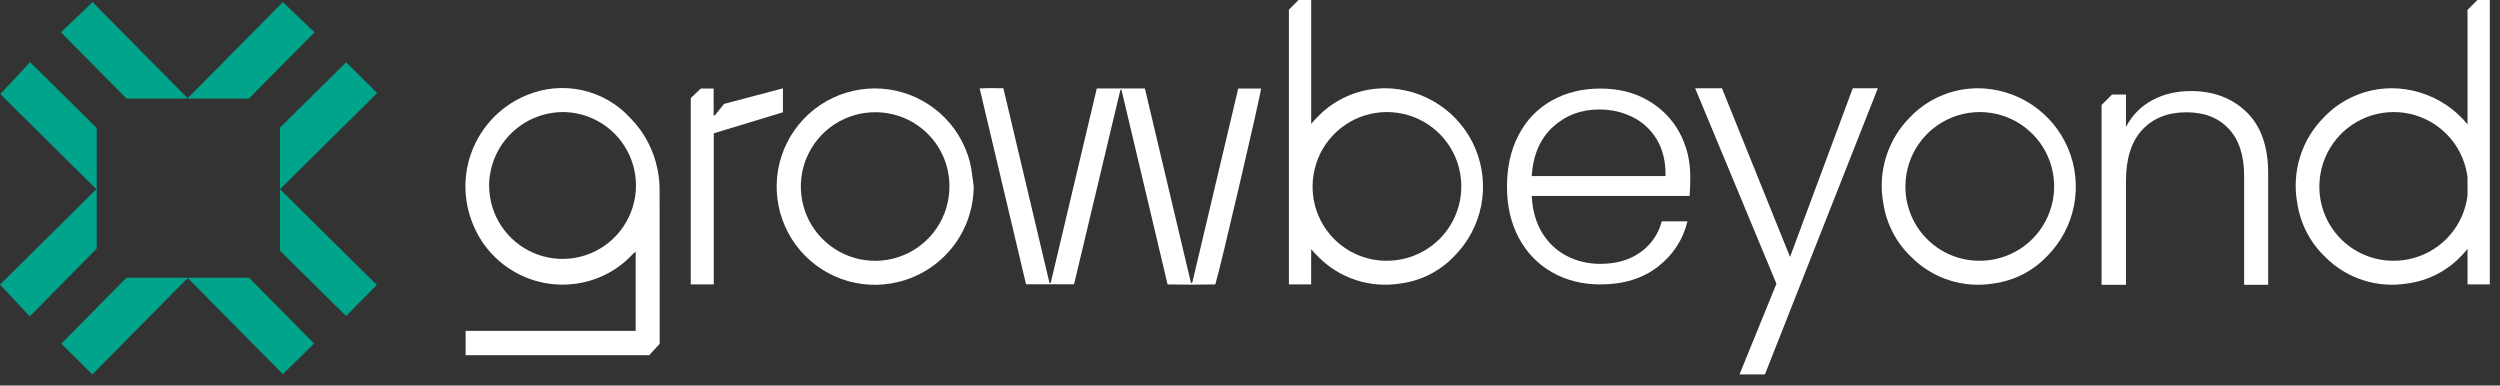 <svg width="214" height="33" viewBox="0 0 214 33" fill="none" xmlns="http://www.w3.org/2000/svg">
<rect x="0" y="0" width="214" height="33" fill="#333333" stroke="none"/>
<path d="M10.837 8.443L5.215 2.766L7.929 0.184L16.065 8.411L24.211 0.183L26.926 2.763L21.301 8.443H10.837Z" fill="#00A48B"/>
<path d="M2.55 27.086L0 24.359L8.248 16.196L0.027 8.057L2.58 5.323L8.28 10.958V21.273L2.55 27.086Z" fill="#00A48B"/>
<path d="M10.821 23.776H21.321L26.888 29.406L24.211 32.026L16.07 23.797L7.906 32.05L5.248 29.416L10.821 23.776Z" fill="#00A48B"/>
<path d="M32.255 24.389L29.624 27.049L23.969 21.466V10.926L29.625 5.334L32.29 7.961L23.969 16.195C26.755 18.949 29.517 21.68 32.255 24.389Z" fill="#00A48B"/>
<g clip-path="url(#clip0_103_3041)">
<path d="M39.858 30.405V28.323H54.414V21.538C54.335 21.599 54.258 21.663 54.184 21.732C52.836 23.201 50.994 24.121 49.012 24.318C47.158 24.512 45.291 24.075 43.718 23.075C42.142 22.075 40.953 20.574 40.339 18.811C39.6 16.763 39.684 14.507 40.572 12.52C41.459 10.53 43.081 8.962 45.096 8.141C46.598 7.517 48.258 7.369 49.843 7.722C51.432 8.075 52.872 8.908 53.966 10.113C55.151 11.318 55.956 12.842 56.284 14.499C56.394 15.029 56.453 15.566 56.46 16.105C56.475 20.497 56.468 24.889 56.468 29.28V29.428L55.57 30.405H39.858ZM41.869 15.901C41.874 17.129 42.237 18.326 42.915 19.349C43.593 20.372 44.554 21.172 45.682 21.656C46.81 22.139 48.056 22.28 49.263 22.065C50.47 21.848 51.588 21.282 52.478 20.438C53.368 19.594 53.992 18.507 54.273 17.313C54.555 16.118 54.478 14.868 54.056 13.717C53.634 12.566 52.885 11.561 51.9 10.829C50.915 10.098 49.736 9.67 48.511 9.601C47.657 9.561 46.803 9.691 45.999 9.99C45.196 10.287 44.462 10.745 43.843 11.333C43.222 11.921 42.726 12.63 42.388 13.415C42.048 14.2 41.871 15.047 41.866 15.901H41.869Z" fill="white"/>
<path d="M93.885 7.571H98.003L101.947 24.218C101.965 24.218 101.985 24.218 102.003 24.218C102.014 24.218 102.024 24.216 102.034 24.208C102.049 24.19 102.062 24.172 102.07 24.149C103.374 18.635 104.681 13.113 105.991 7.581H107.942C107.978 7.88 104.41 23.172 104.032 24.346C102.686 24.377 101.323 24.374 99.945 24.346C98.622 18.765 97.308 13.21 95.998 7.686C95.975 7.686 95.954 7.686 95.931 7.686C95.921 7.686 95.906 7.696 95.903 7.701C94.584 13.233 93.266 18.765 91.939 24.334H87.829C86.512 18.765 85.192 13.197 83.859 7.571C84.56 7.525 85.21 7.55 85.888 7.553C87.207 13.121 88.525 18.678 89.837 24.224H89.939C91.251 18.696 92.563 13.162 93.885 7.571Z" fill="white"/>
<path d="M169.256 7.553C170.918 7.553 172.545 8.041 173.929 8.962C175.313 9.883 176.394 11.19 177.036 12.724C177.678 14.256 177.852 15.947 177.538 17.579C177.223 19.21 176.43 20.712 175.264 21.896C174.036 23.201 172.397 24.037 170.622 24.27C169.353 24.477 168.056 24.38 166.834 23.983C165.611 23.587 164.504 22.904 163.598 21.993C162.322 20.776 161.483 19.17 161.217 17.425C160.967 16.093 161.046 14.719 161.45 13.425C161.854 12.131 162.57 10.954 163.532 10C164.826 8.665 166.542 7.819 168.392 7.609C168.716 7.566 169.049 7.566 169.256 7.555V7.553ZM169.369 22.321C170.627 22.341 171.86 21.988 172.919 21.305C173.975 20.625 174.806 19.645 175.307 18.492C175.809 17.338 175.957 16.062 175.735 14.827C175.512 13.589 174.926 12.445 174.054 11.54C173.182 10.635 172.062 10.008 170.834 9.74C169.606 9.471 168.325 9.571 167.154 10.029C165.982 10.486 164.975 11.279 164.253 12.31C163.532 13.341 163.133 14.561 163.107 15.819C163.084 16.661 163.228 17.497 163.532 18.279C163.836 19.065 164.292 19.778 164.877 20.384C165.46 20.991 166.159 21.474 166.931 21.806C167.704 22.139 168.535 22.313 169.376 22.321H169.369Z" fill="white"/>
<path d="M83.346 15.947C83.343 17.84 82.704 19.676 81.532 21.16C80.361 22.645 78.724 23.694 76.885 24.139C75.276 24.533 73.583 24.444 72.025 23.878C70.468 23.313 69.11 22.303 68.125 20.968C67.14 19.635 66.573 18.039 66.491 16.384C66.409 14.729 66.821 13.085 67.672 11.663C68.524 10.241 69.775 9.1 71.271 8.387C72.767 7.673 74.442 7.42 76.082 7.655C77.721 7.89 79.256 8.607 80.491 9.711C81.727 10.816 82.606 12.264 83.023 13.868C83.192 14.543 83.241 15.251 83.346 15.944V15.947ZM75.015 9.607C73.754 9.586 72.514 9.942 71.455 10.627C70.396 11.312 69.565 12.297 69.066 13.458C68.567 14.617 68.427 15.898 68.66 17.139C68.892 18.379 69.488 19.523 70.373 20.423C71.258 21.323 72.389 21.939 73.624 22.195C74.859 22.451 76.143 22.333 77.312 21.855C78.481 21.379 79.481 20.566 80.187 19.52C80.893 18.474 81.269 17.241 81.271 15.98C81.284 14.307 80.635 12.696 79.46 11.502C78.287 10.307 76.688 9.627 75.015 9.609V9.607Z" fill="white"/>
<path d="M59.125 8.397L59.995 7.578H61.087V9.862L61.181 9.888L61.979 8.893L67.018 7.563V9.612L61.099 11.41V24.344H59.128V8.399L59.125 8.397Z" fill="white"/>
<path d="M144.63 16.77H131.116C131.175 18.003 131.474 19.057 132.011 19.932C132.548 20.806 133.254 21.469 134.129 21.916C135.003 22.364 135.957 22.587 136.993 22.587C138.346 22.587 139.484 22.259 140.41 21.602C141.336 20.945 141.947 20.06 142.244 18.947H144.451C144.052 20.538 143.203 21.837 141.901 22.84C140.6 23.845 138.963 24.346 136.993 24.346C135.461 24.346 134.088 24.004 132.875 23.318C131.663 22.633 130.712 21.658 130.026 20.395C129.341 19.131 128.998 17.655 128.998 15.965C128.998 14.274 129.336 12.793 130.013 11.52C130.689 10.246 131.635 9.271 132.847 8.596C134.06 7.921 135.443 7.581 136.993 7.581C138.543 7.581 139.901 7.918 141.065 8.596C142.229 9.271 143.124 10.182 143.751 11.325C144.377 12.469 144.689 13.737 144.689 15.129C144.689 15.845 144.669 16.392 144.63 16.77ZM141.84 11.967C141.334 11.113 140.64 10.466 139.766 10.029C138.891 9.591 137.934 9.371 136.901 9.371C135.349 9.371 134.026 9.867 132.934 10.862C131.84 11.857 131.233 13.259 131.113 15.07H142.569C142.589 13.857 142.344 12.822 141.837 11.967H141.84Z" fill="white"/>
<path d="M160.744 7.553L151.078 32.047H148.902L152.063 24.29L145.104 7.553H147.4L153.227 21.993L158.598 7.553H160.746H160.744Z" fill="white"/>
<path d="M126.295 12.724C125.653 11.192 124.571 9.883 123.187 8.962C121.804 8.041 120.177 7.553 118.515 7.553C118.307 7.563 117.975 7.563 117.65 7.606C115.801 7.816 114.085 8.66 112.791 9.998C112.596 10.192 112.412 10.397 112.238 10.607V0H111.159L110.33 0.829V24.346H112.236V21.321C112.43 21.553 112.632 21.778 112.854 21.991C113.76 22.904 114.867 23.587 116.09 23.981C117.312 24.377 118.612 24.474 119.878 24.267C121.653 24.037 123.292 23.198 124.52 21.893C125.686 20.709 126.479 19.208 126.794 17.576C127.108 15.944 126.934 14.256 126.292 12.722L126.295 12.724ZM124.563 18.492C124.062 19.645 123.231 20.625 122.175 21.305C121.118 21.986 119.883 22.338 118.627 22.321C117.786 22.313 116.957 22.139 116.185 21.806C115.412 21.474 114.714 20.991 114.131 20.384C113.548 19.778 113.09 19.062 112.785 18.279C112.481 17.494 112.338 16.658 112.361 15.819C112.389 14.563 112.788 13.341 113.507 12.31C114.228 11.279 115.236 10.486 116.407 10.029C117.578 9.571 118.857 9.471 120.088 9.74C121.315 10.008 122.435 10.635 123.308 11.54C124.18 12.445 124.765 13.589 124.988 14.827C125.211 16.065 125.062 17.341 124.561 18.492H124.563Z" fill="white"/>
<path d="M192.307 9.599C191.074 8.397 189.483 7.793 187.534 7.793C186.301 7.793 185.197 8.057 184.222 8.583C183.248 9.11 182.501 9.873 181.984 10.865V8.09H180.792L179.895 8.988V24.38H181.984V15.489C181.984 13.561 182.452 12.098 183.386 11.103C184.319 10.108 185.573 9.612 187.145 9.612C188.718 9.612 189.885 10.08 190.77 11.013C191.655 11.949 192.097 13.3 192.097 15.07V24.377H194.156V14.829C194.156 12.543 193.54 10.796 192.307 9.594V9.599Z" fill="white"/>
<path d="M212.068 0L211.221 0.847V10.645C210.692 9.998 210.068 9.43 209.364 8.962C207.981 8.041 206.354 7.553 204.692 7.553C204.484 7.563 204.152 7.563 203.827 7.606C201.978 7.816 200.262 8.66 198.968 9.998C198.003 10.952 197.287 12.126 196.886 13.423C196.482 14.717 196.402 16.09 196.653 17.423C196.919 19.167 197.758 20.773 199.034 21.991C199.939 22.904 201.047 23.587 202.269 23.981C203.492 24.377 204.791 24.474 206.057 24.267C207.832 24.037 209.472 23.198 210.699 21.893C210.884 21.707 211.055 21.51 211.221 21.308V24.344H213.127V0H212.065H212.068ZM211.221 16.73C211.147 17.333 210.989 17.927 210.743 18.492C210.242 19.645 209.41 20.625 208.354 21.305C207.298 21.986 206.062 22.338 204.807 22.321C203.965 22.313 203.137 22.139 202.364 21.806C201.592 21.474 200.893 20.991 200.31 20.384C199.727 19.778 199.269 19.062 198.965 18.279C198.661 17.494 198.517 16.658 198.54 15.819C198.569 14.563 198.968 13.341 199.686 12.31C200.407 11.279 201.415 10.486 202.587 10.029C203.758 9.571 205.037 9.471 206.267 9.74C207.495 10.008 208.615 10.635 209.487 11.54C210.359 12.445 210.945 13.589 211.168 14.827C211.191 14.95 211.206 15.072 211.221 15.195V16.73Z" fill="white"/>
</g>
<defs>
<clipPath id="clip0_103_3041">
<rect width="173.291" height="32.05" fill="white" transform="translate(39.838)"/>
</clipPath>
</defs>
</svg>
